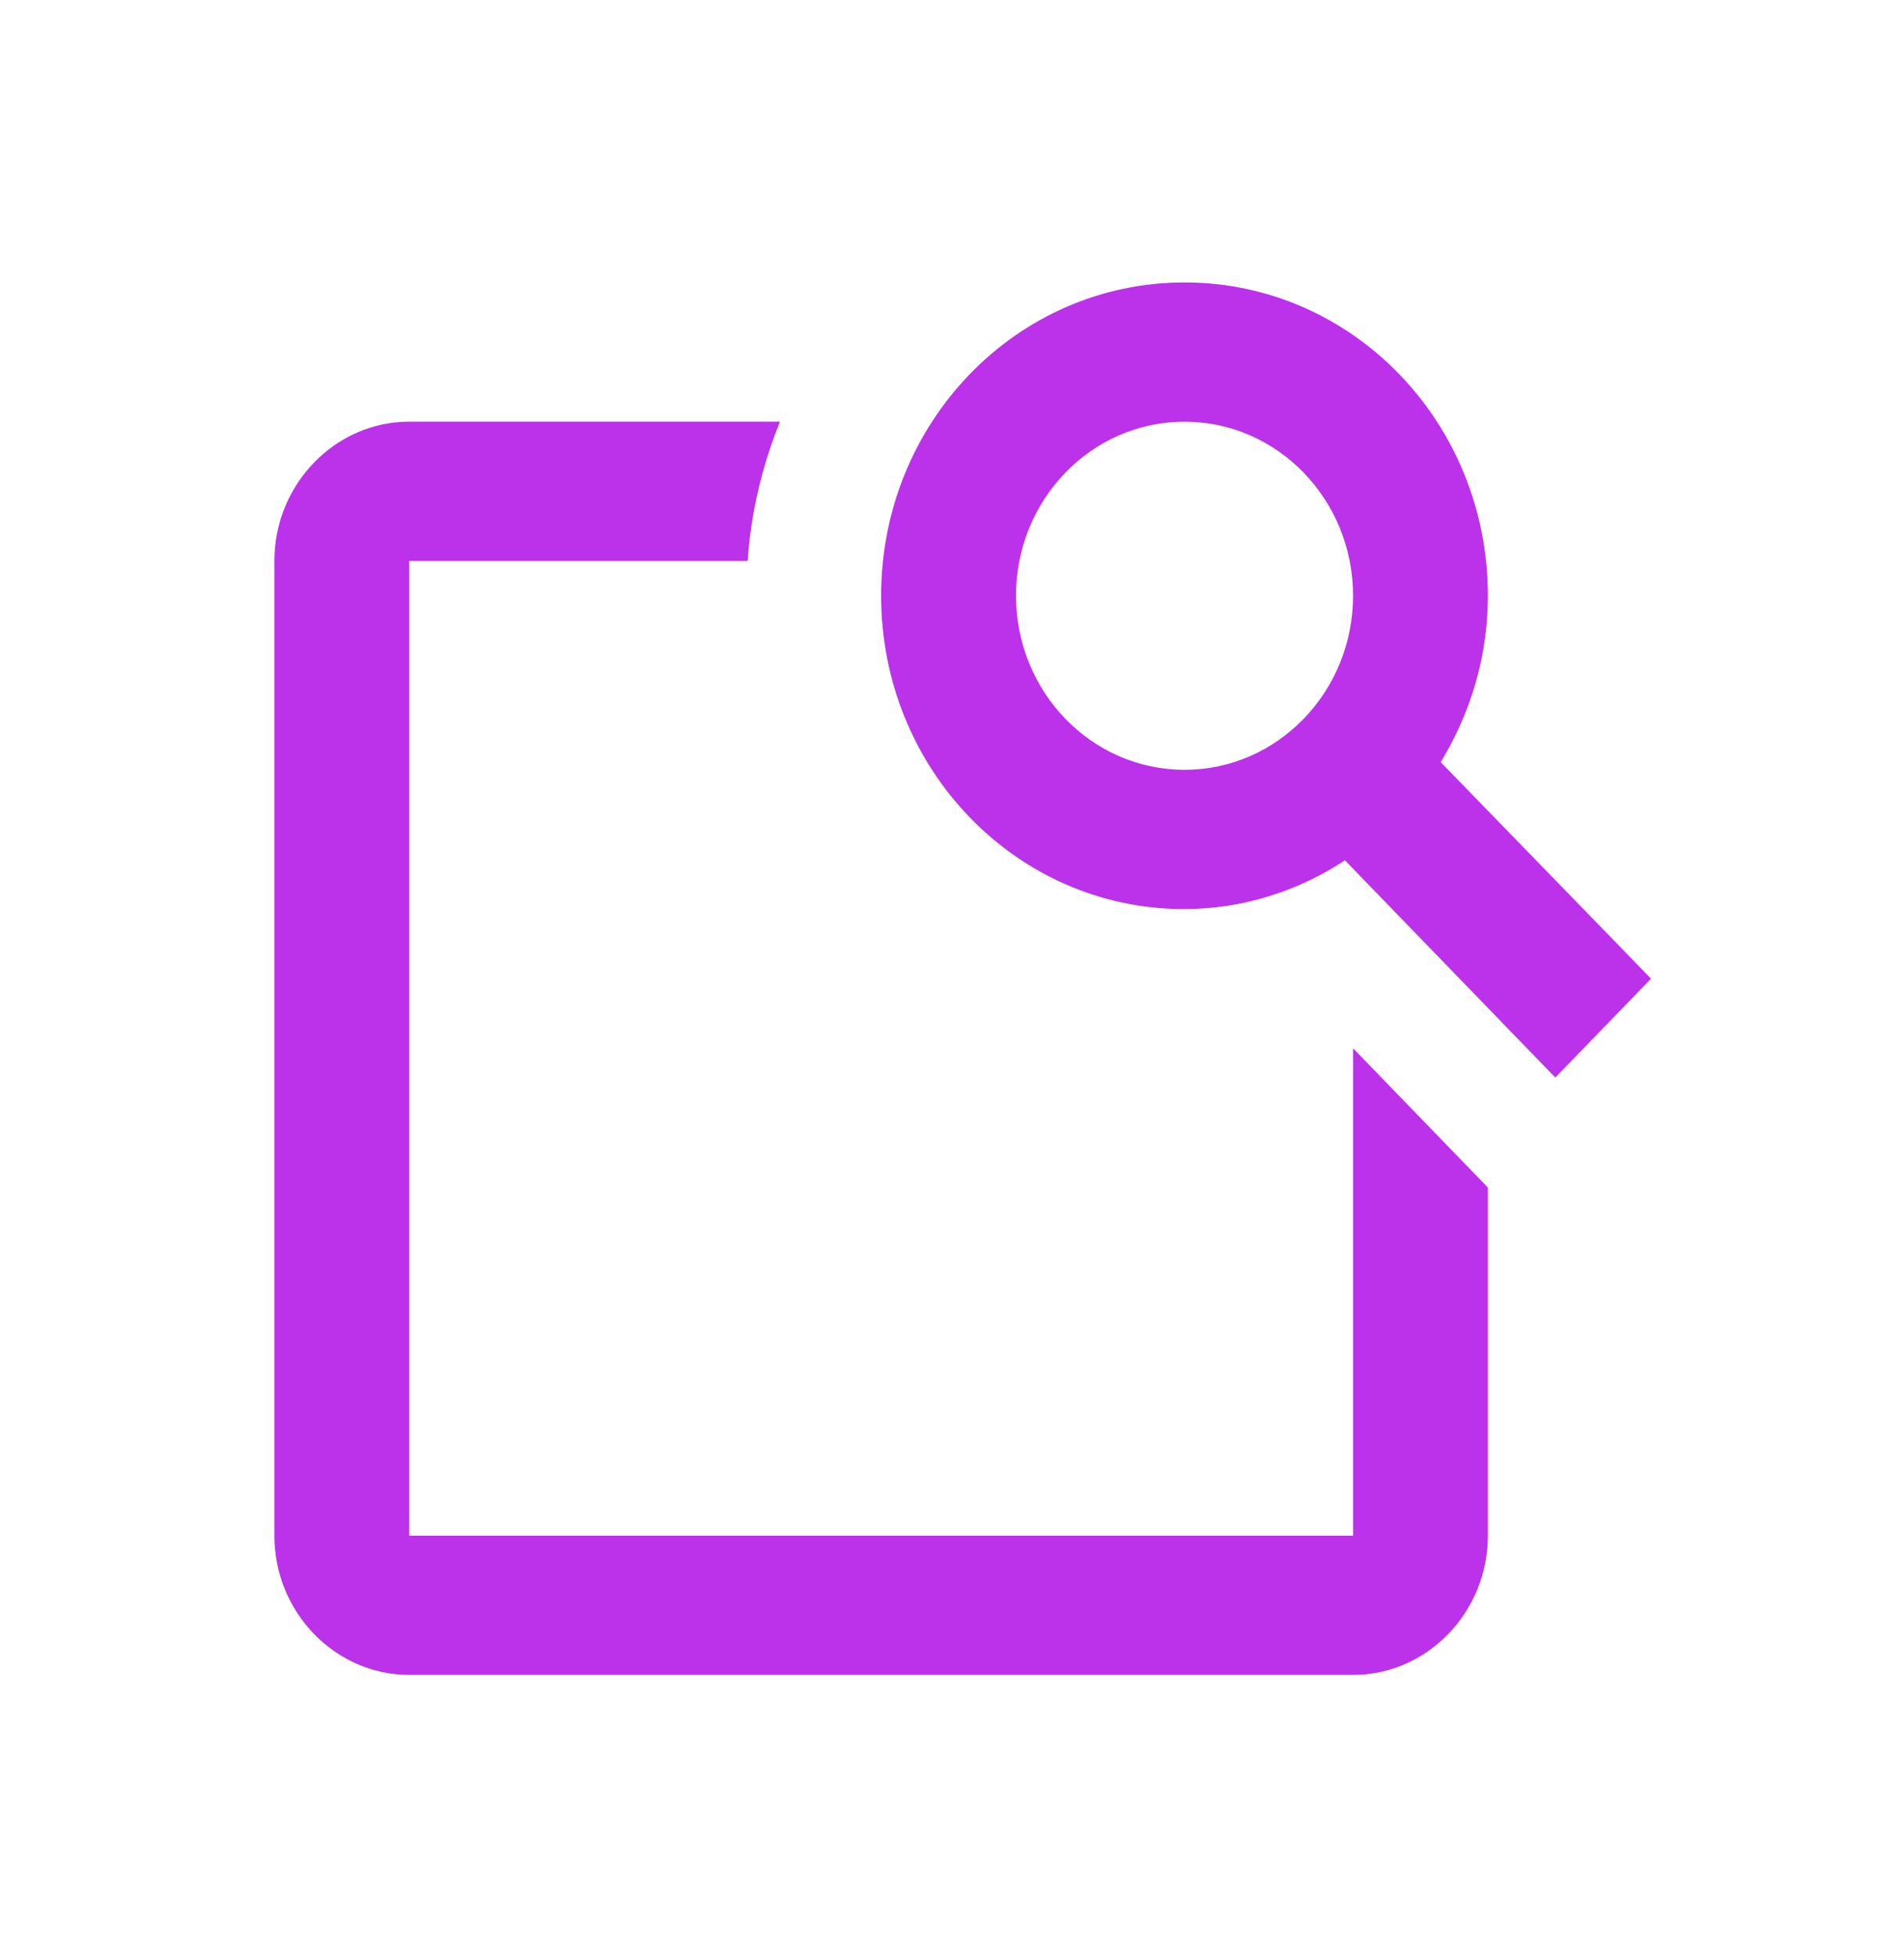 <svg width="36" height="37" viewBox="0 0 36 37" fill="none" xmlns="http://www.w3.org/2000/svg">
<path fill-rule="evenodd" clip-rule="evenodd" d="M25.583 19.816V29.029H7.738V10.604H14.136C14.2 9.669 14.417 8.787 14.748 7.971H7.738C6.336 7.971 5.188 9.156 5.188 10.604V29.029C5.188 30.476 6.336 31.661 7.738 31.661H25.583C26.985 31.661 28.132 30.476 28.132 29.029V22.448L25.583 19.816ZM27.24 14.407C27.801 13.486 28.132 12.42 28.132 11.261C28.132 7.984 25.57 5.339 22.396 5.339C19.222 5.339 16.66 7.984 16.66 11.261C16.66 14.539 19.222 17.184 22.383 17.184C23.505 17.184 24.55 16.842 25.43 16.263L29.407 20.369L31.217 18.5L27.24 14.407ZM22.396 14.552C20.637 14.552 19.21 13.078 19.21 11.261C19.21 9.445 20.637 7.971 22.396 7.971C24.155 7.971 25.583 9.445 25.583 11.261C25.583 13.078 24.155 14.552 22.396 14.552Z" fill="#BC31EA"/>
</svg>
